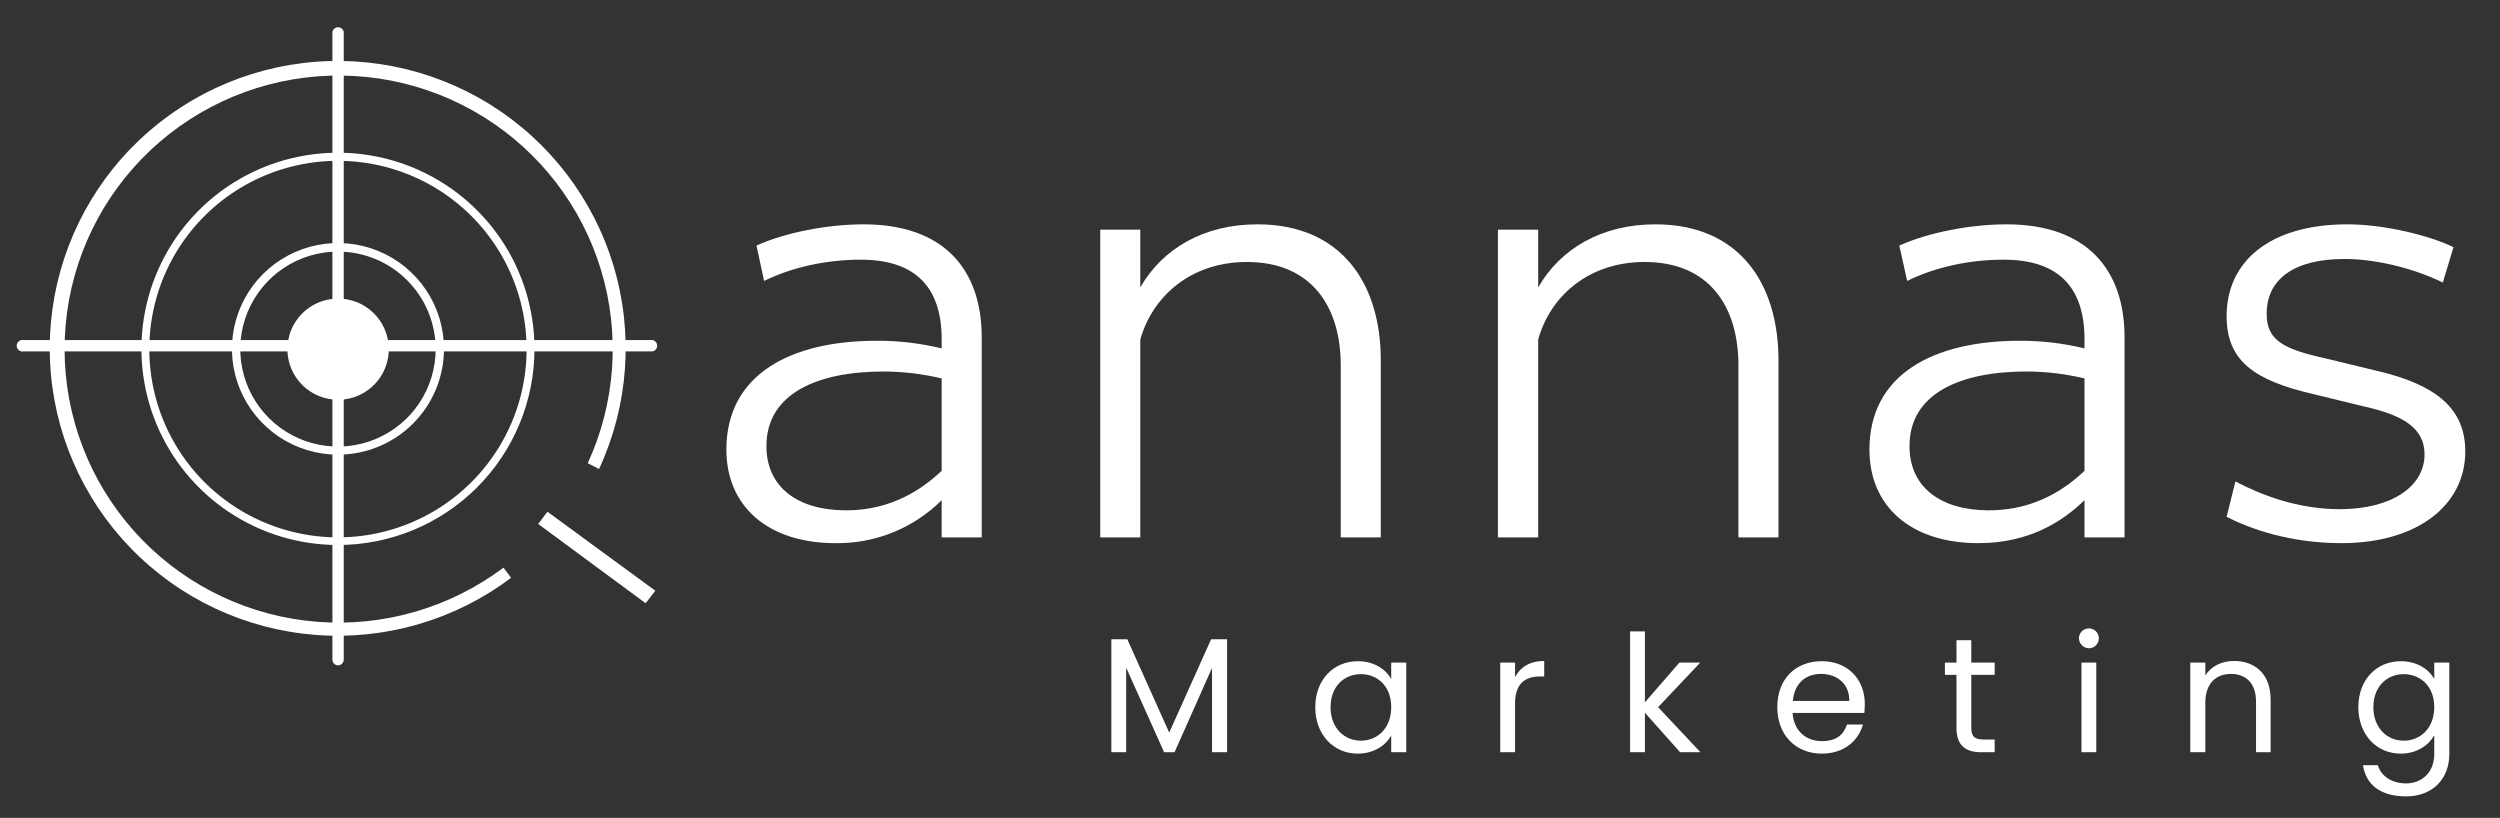 <svg width="269" height="88" viewBox="0 0 269 88" fill="none" xmlns="http://www.w3.org/2000/svg">
<rect x="0" y="0" width="269" height="88" fill="#333333" stroke="none"/>
<path d="M81.397 26.425C84.436 25.033 89.019 24.138 92.93 24.138C101.572 24.138 105.632 29.01 105.632 36.294V57.821H101.323V53.819C99.824 55.314 98.04 56.493 96.076 57.287C94.113 58.081 92.009 58.474 89.891 58.443C82.668 58.443 78.159 54.515 78.159 48.375C78.159 40.271 85.084 36.666 94.324 36.666C96.682 36.655 99.032 36.931 101.323 37.487V36.492C101.323 30.8 98.384 27.941 92.631 27.941C88.87 27.941 85.208 28.761 82.219 30.228L81.397 26.425ZM91.037 54.913C95.993 54.913 99.281 52.576 101.323 50.662V40.718C99.283 40.233 97.194 39.983 95.097 39.973C87.998 39.973 82.468 42.309 82.468 48.002C82.468 52.427 85.831 54.913 91.037 54.913Z" fill="white"/>
<path d="M122.694 24.709V30.924C125.085 26.748 129.543 24.138 135.297 24.138C144.314 24.138 148.573 30.477 148.573 38.755V57.821H144.264V39.326C144.264 32.938 141.076 28.19 134.176 28.19C128.024 28.19 123.964 31.993 122.694 36.542V57.821H118.385V24.709H122.694Z" fill="white"/>
<path d="M165.51 24.709V30.924C167.901 26.748 172.359 24.138 178.113 24.138C187.129 24.138 191.364 30.477 191.364 38.755V57.821H187.055V39.326C187.055 32.938 183.891 28.19 176.967 28.19C170.815 28.19 166.755 31.993 165.51 36.542V57.821H161.176V24.709H165.51Z" fill="white"/>
<path d="M204.365 26.425C207.429 25.033 211.987 24.138 215.922 24.138C224.54 24.138 228.6 29.01 228.6 36.294V57.821H224.291V53.819C221.95 56.106 218.338 58.443 212.884 58.443C205.636 58.443 201.152 54.515 201.152 48.375C201.152 40.271 208.052 36.666 217.317 36.666C219.667 36.657 222.008 36.932 224.291 37.487V36.492C224.291 30.8 221.377 27.941 215.599 27.941C211.862 27.941 208.176 28.761 205.212 30.228L204.365 26.425ZM214.004 54.913C218.961 54.913 222.274 52.576 224.291 50.662V40.718C222.251 40.231 220.162 39.981 218.064 39.973C210.966 39.973 205.461 42.309 205.461 48.002C205.461 52.427 208.824 54.913 214.004 54.913Z" fill="white"/>
<path d="M262.848 30.402C260.183 29.085 256.073 27.866 252.262 27.866C246.857 27.866 243.893 30.029 243.893 33.758C243.893 36.617 245.662 37.561 250.295 38.581L255.749 39.898C262.225 41.414 265.264 44.025 265.264 48.574C265.264 54.341 260.133 58.443 251.938 58.443C246.359 58.443 242.05 56.877 239.584 55.609L240.531 51.806C243.071 53.123 247.007 54.788 251.764 54.788C257.393 54.788 260.88 52.303 260.88 48.897C260.88 46.038 258.539 44.646 254.23 43.702L248.825 42.384C242.548 40.917 239.584 38.829 239.584 34.007C239.584 28.14 244.217 24.138 252.586 24.138C256.696 24.138 261.578 25.405 263.994 26.599L262.848 30.402Z" fill="white"/>
<path d="M54.174 61.078C48.428 65.394 41.301 67.466 34.133 66.905C26.964 66.344 20.248 63.188 15.247 58.031C10.247 52.874 7.306 46.071 6.979 38.902C6.652 31.733 8.96 24.691 13.47 19.102C17.98 13.512 24.381 9.76 31.469 8.55C38.557 7.341 45.843 8.758 51.958 12.534C58.072 16.311 62.593 22.187 64.671 29.058C66.749 35.928 66.24 43.32 63.24 49.842L64.46 50.463C67.634 43.615 68.189 35.845 66.021 28.616C63.853 21.388 59.113 15.2 52.691 11.217C46.27 7.234 38.611 5.732 31.158 6.994C23.704 8.255 16.969 12.193 12.222 18.065C7.475 23.938 5.043 31.34 5.384 38.877C5.725 46.415 8.815 53.568 14.073 58.99C19.331 64.412 26.393 67.728 33.931 68.314C41.468 68.9 48.96 66.715 54.995 62.172L54.174 61.078Z" fill="white"/>
<path d="M36.365 71.593C36.204 71.587 36.052 71.518 35.941 71.403C35.829 71.287 35.767 71.132 35.767 70.972V3.43C35.796 3.29 35.872 3.164 35.983 3.073C36.094 2.982 36.234 2.933 36.377 2.933C36.521 2.933 36.66 2.982 36.771 3.073C36.883 3.164 36.959 3.29 36.987 3.43V70.972C36.987 71.136 36.922 71.295 36.805 71.411C36.688 71.528 36.53 71.593 36.365 71.593Z" fill="white"/>
<path d="M70.214 37.81H2.541C2.45 37.828 2.357 37.827 2.267 37.804C2.178 37.782 2.094 37.74 2.023 37.682C1.951 37.624 1.894 37.551 1.854 37.467C1.814 37.384 1.794 37.293 1.794 37.201C1.794 37.109 1.814 37.018 1.854 36.935C1.894 36.852 1.951 36.778 2.023 36.72C2.094 36.662 2.178 36.62 2.267 36.598C2.357 36.576 2.45 36.574 2.541 36.592H70.214C70.355 36.62 70.481 36.697 70.572 36.808C70.663 36.919 70.713 37.058 70.713 37.201C70.713 37.344 70.663 37.483 70.572 37.594C70.481 37.705 70.355 37.782 70.214 37.81Z" fill="white"/>
<path d="M36.365 48.922C34.109 48.922 31.903 48.254 30.027 47.003C28.151 45.752 26.689 43.974 25.826 41.894C24.962 39.813 24.736 37.524 25.176 35.316C25.617 33.107 26.703 31.078 28.298 29.486C29.894 27.894 31.926 26.809 34.139 26.37C36.352 25.931 38.646 26.156 40.73 27.018C42.815 27.88 44.596 29.339 45.85 31.211C47.103 33.084 47.772 35.285 47.772 37.537C47.772 39.032 47.477 40.512 46.904 41.894C46.331 43.275 45.49 44.53 44.431 45.587C43.372 46.645 42.114 47.483 40.73 48.055C39.346 48.627 37.863 48.922 36.365 48.922ZM36.365 27.071C34.285 27.071 32.252 27.687 30.523 28.841C28.794 29.995 27.446 31.634 26.652 33.553C25.857 35.471 25.65 37.582 26.058 39.617C26.465 41.653 27.469 43.522 28.941 44.988C30.414 46.454 32.289 47.451 34.33 47.853C36.37 48.255 38.484 48.044 40.404 47.246C42.325 46.448 43.965 45.1 45.117 43.372C46.268 41.643 46.881 39.612 46.876 37.537C46.869 34.759 45.759 32.097 43.788 30.135C41.818 28.173 39.148 27.071 36.365 27.071Z" fill="white"/>
<path d="M41.751 38.517C42.274 35.556 40.293 32.732 37.327 32.21C34.36 31.688 31.531 33.665 31.008 36.626C30.484 39.587 32.465 42.411 35.432 42.933C38.399 43.455 41.228 41.478 41.751 38.517Z" fill="white"/>
<path d="M36.365 58.642C32.182 58.642 28.094 57.404 24.616 55.085C21.139 52.766 18.429 49.47 16.828 45.613C15.228 41.757 14.809 37.513 15.625 33.419C16.441 29.325 18.455 25.565 21.412 22.613C24.369 19.662 28.137 17.651 32.239 16.837C36.341 16.023 40.593 16.441 44.457 18.038C48.321 19.636 51.624 22.341 53.947 25.811C56.271 29.282 57.511 33.362 57.511 37.537C57.511 43.134 55.283 48.502 51.318 52.46C47.352 56.418 41.973 58.642 36.365 58.642ZM36.365 17.302C32.349 17.302 28.423 18.491 25.084 20.718C21.746 22.945 19.144 26.111 17.608 29.814C16.073 33.518 15.672 37.593 16.457 41.523C17.242 45.454 19.178 49.064 22.02 51.896C24.861 54.729 28.48 56.656 32.42 57.435C36.359 58.214 40.442 57.809 44.15 56.272C47.859 54.735 51.028 52.134 53.255 48.799C55.483 45.464 56.669 41.545 56.664 37.537C56.658 32.168 54.516 27.021 50.71 23.227C46.904 19.433 41.744 17.302 36.365 17.302Z" fill="white"/>
<path d="M57.91 56.38L58.906 55.062L70.513 63.564L69.467 64.906L57.91 56.38Z" fill="white"/>
<path d="M119.58 68.784H121.299L125.807 78.827L130.316 68.784H132.034V80.94H130.415V71.867L126.38 80.94H125.259L121.175 71.842V80.94H119.58V68.784Z" fill="white"/>
<path d="M146.107 71.146C147.9 71.146 149.146 72.066 149.694 73.06V71.295H151.313V80.94H149.694V79.15C149.121 80.17 147.875 81.09 146.082 81.09C143.517 81.09 141.524 79.076 141.524 76.093C141.524 73.11 143.517 71.146 146.107 71.146ZM146.431 72.538C144.662 72.538 143.168 73.831 143.168 76.093C143.168 78.355 144.662 79.697 146.431 79.697C148.199 79.697 149.694 78.38 149.694 76.093C149.694 73.806 148.199 72.538 146.431 72.538Z" fill="white"/>
<path d="M163.019 80.94H161.425V71.295H163.019V72.861C163.567 71.792 164.613 71.121 166.157 71.121V72.787H165.734C164.19 72.787 163.019 73.458 163.019 75.695V80.94Z" fill="white"/>
<path d="M175.398 67.939H176.992V75.571L180.703 71.295H182.945L178.412 76.093L182.97 80.94H180.778L176.992 76.689V80.94H175.398V67.939Z" fill="white"/>
<path d="M196.021 81.09C193.281 81.09 191.239 79.15 191.239 76.093C191.239 73.035 193.207 71.146 196.021 71.146C198.836 71.146 200.654 73.11 200.654 75.745C200.654 76.093 200.629 76.391 200.604 76.714H192.883C193.008 78.678 194.377 79.747 196.021 79.747C197.665 79.747 198.388 79.001 198.736 77.957H200.455C199.957 79.722 198.412 81.09 196.021 81.09ZM192.908 75.422H198.985C199.01 73.532 197.615 72.513 195.947 72.513C194.278 72.513 193.082 73.532 192.908 75.422Z" fill="white"/>
<path d="M210.517 72.613H209.272V71.295H210.517V68.884H212.111V71.295H214.627V72.613H212.111V78.305C212.111 79.25 212.46 79.573 213.456 79.573H214.627V80.94H213.182C211.489 80.94 210.517 80.219 210.517 78.305V72.613Z" fill="white"/>
<path d="M223.693 68.66C223.698 68.451 223.765 68.248 223.884 68.076C224.004 67.904 224.171 67.771 224.366 67.693C224.561 67.615 224.774 67.596 224.979 67.638C225.185 67.68 225.373 67.781 225.521 67.929C225.67 68.077 225.771 68.265 225.813 68.47C225.855 68.675 225.836 68.888 225.758 69.082C225.68 69.277 225.547 69.444 225.375 69.563C225.203 69.683 224.999 69.749 224.789 69.754C224.499 69.754 224.22 69.638 224.014 69.433C223.809 69.228 223.693 68.95 223.693 68.66ZM223.967 71.295H225.561V80.94H223.967V71.295Z" fill="white"/>
<path d="M242.748 75.496C242.748 73.532 241.677 72.513 240.058 72.513C238.439 72.513 237.293 73.532 237.293 75.621V80.94H235.674V71.295H237.293V72.687C237.916 71.668 239.086 71.121 240.381 71.121C242.623 71.121 244.317 72.513 244.317 75.248V80.94H242.748V75.496Z" fill="white"/>
<path d="M258.315 71.146C260.083 71.146 261.353 72.016 261.926 73.06V71.295H263.545V81.139C263.545 83.799 261.752 85.688 258.912 85.688C256.073 85.688 254.579 84.396 254.255 82.332H255.849C256.198 83.501 257.343 84.296 258.912 84.296C260.482 84.296 261.926 83.203 261.926 81.139V79.126C261.329 80.17 260.083 81.09 258.315 81.09C255.749 81.09 253.757 79.076 253.757 76.093C253.757 73.11 255.749 71.146 258.315 71.146ZM258.639 72.538C256.87 72.538 255.376 73.831 255.376 76.093C255.376 78.355 256.87 79.697 258.639 79.697C260.407 79.697 261.926 78.38 261.926 76.093C261.926 73.806 260.407 72.538 258.639 72.538Z" fill="white"/>
</svg>
